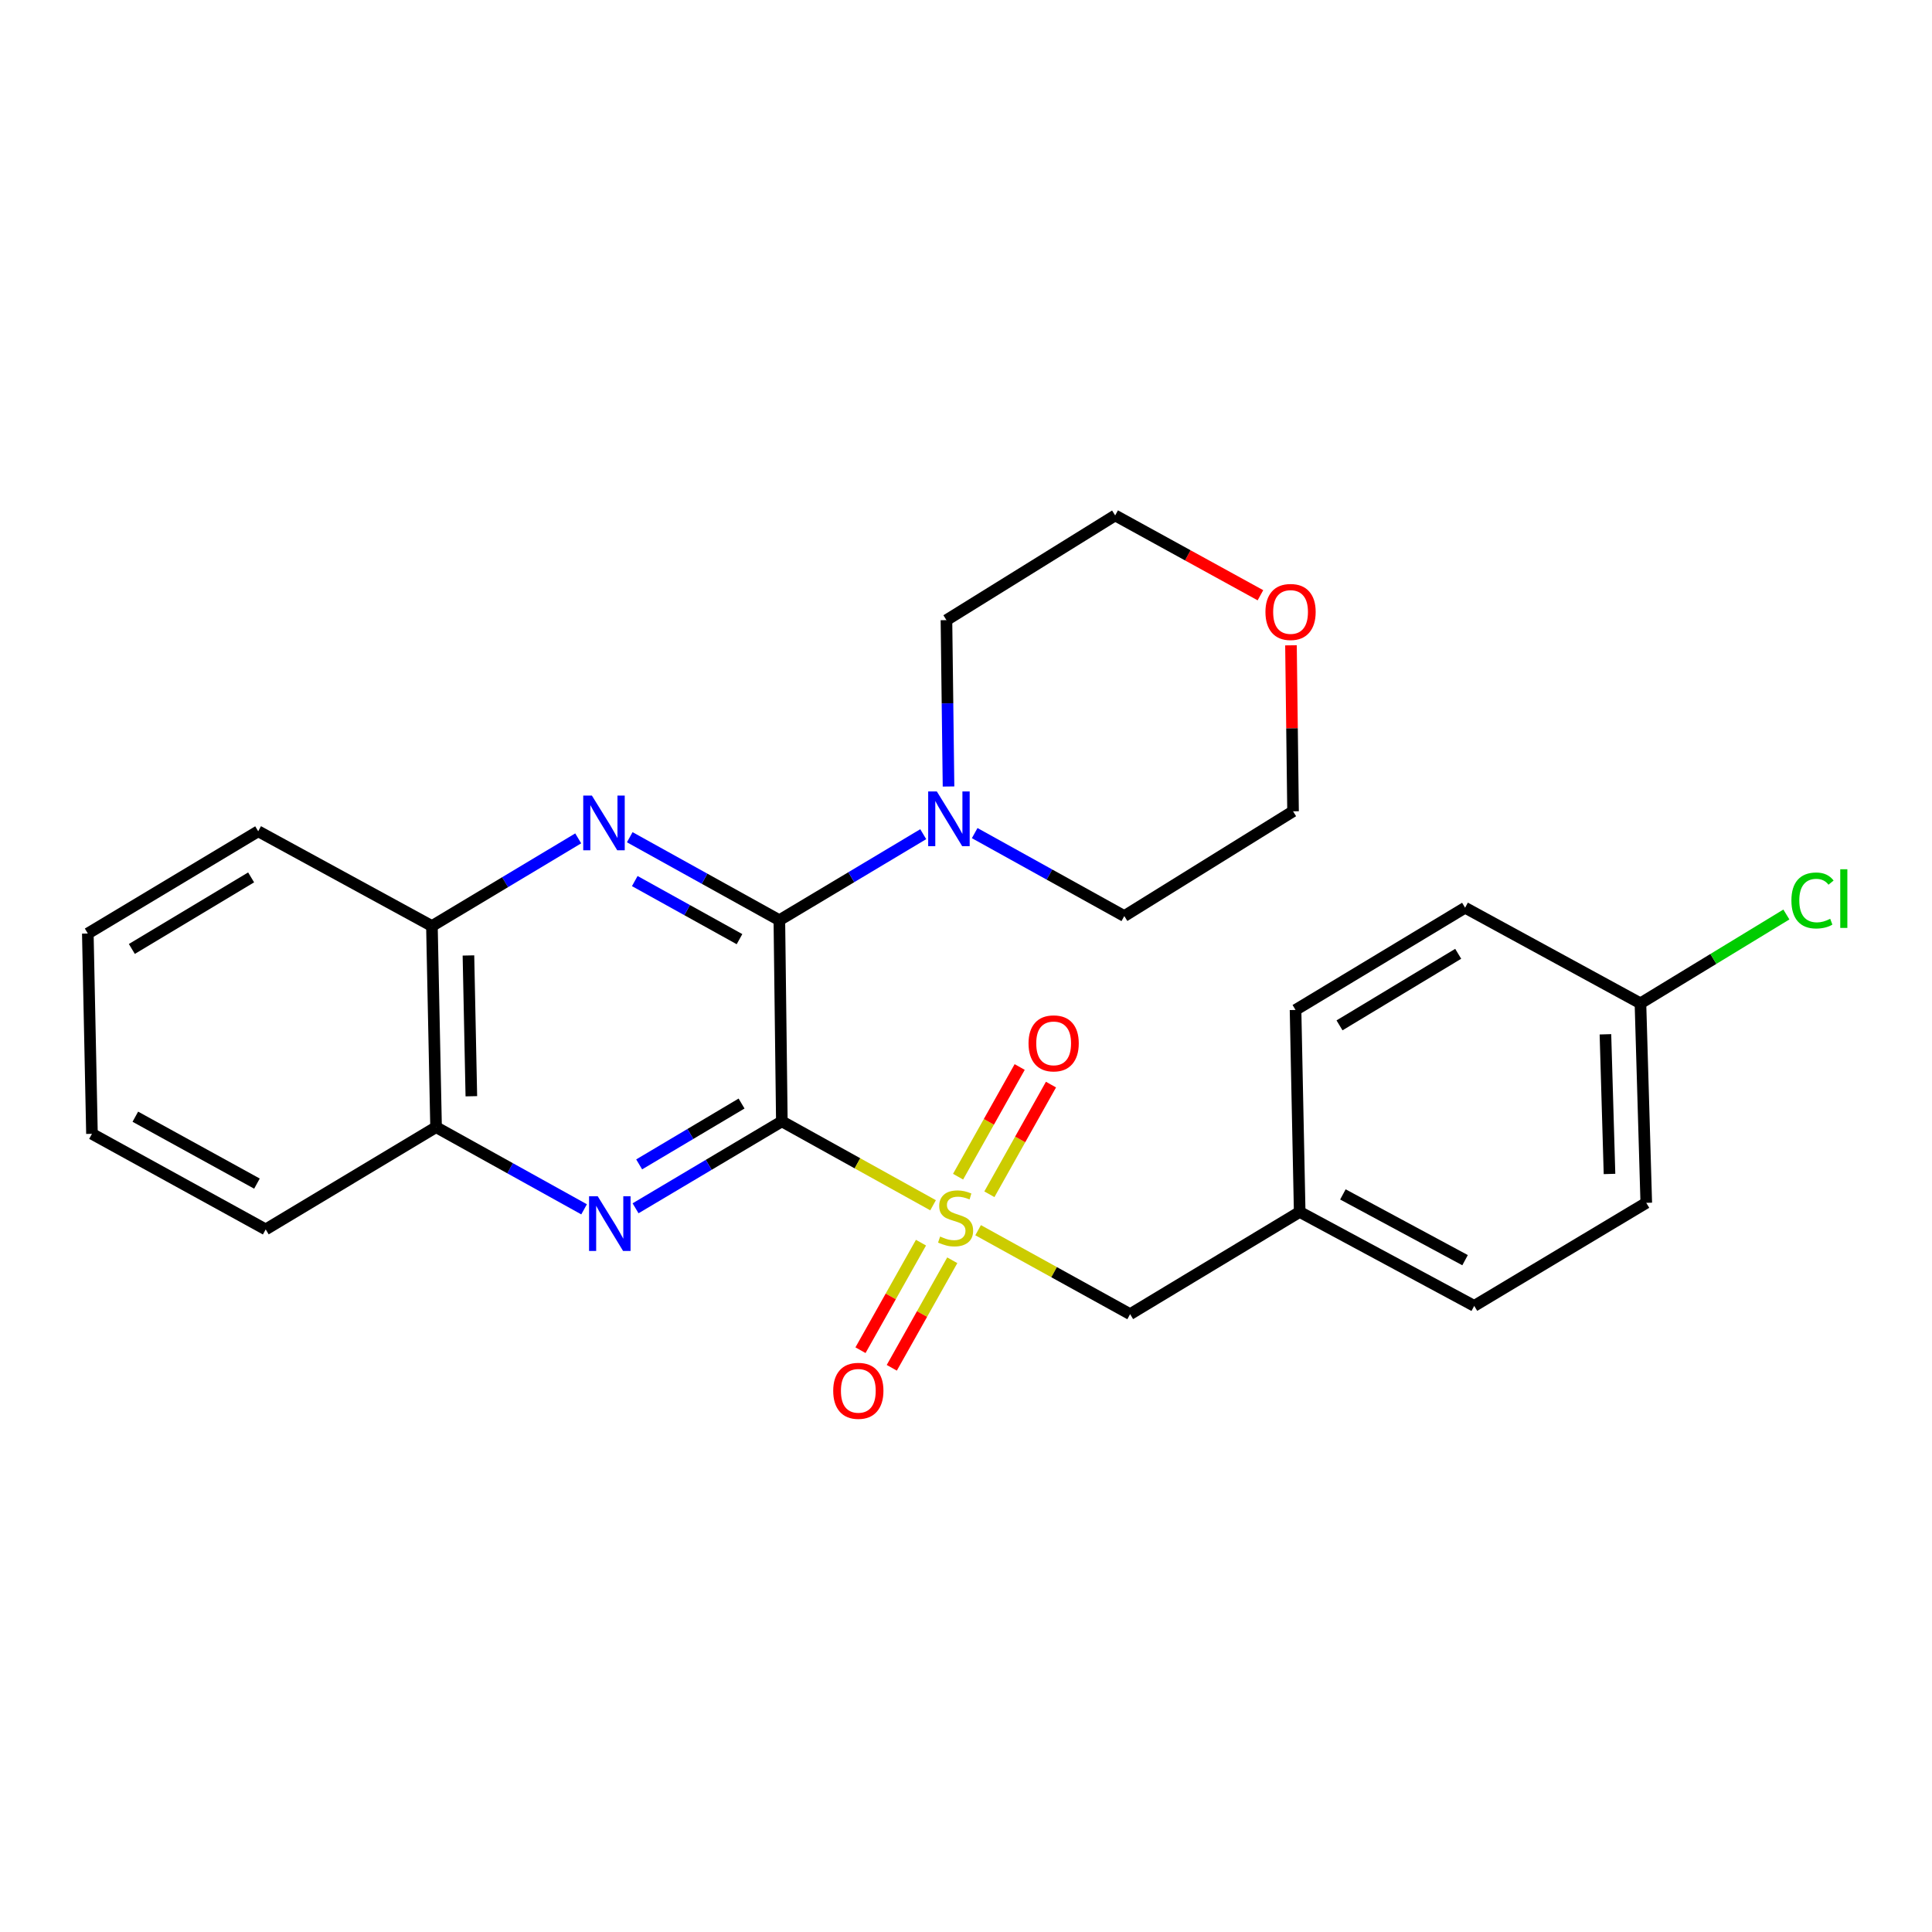 <?xml version='1.0' encoding='iso-8859-1'?>
<svg version='1.1' baseProfile='full'
              xmlns='http://www.w3.org/2000/svg'
                      xmlns:rdkit='http://www.rdkit.org/xml'
                      xmlns:xlink='http://www.w3.org/1999/xlink'
                  xml:space='preserve'
width='1000px' height='1000px' viewBox='0 0 1000 1000'>
<!-- END OF HEADER -->
<rect style='opacity:1.0;fill:#FFFFFF;stroke:none' width='1000' height='1000' x='0' y='0'> </rect>
<path class='bond-0' d='M 404.685,580.411 L 443.822,602.128' style='fill:none;fill-rule:evenodd;stroke:#000000;stroke-width:6px;stroke-linecap:butt;stroke-linejoin:miter;stroke-opacity:1' />
<path class='bond-0' d='M 443.822,602.128 L 482.96,623.844' style='fill:none;fill-rule:evenodd;stroke:#CCCC00;stroke-width:6px;stroke-linecap:butt;stroke-linejoin:miter;stroke-opacity:1' />
<path class='bond-1' d='M 404.685,580.411 L 403.394,476.299' style='fill:none;fill-rule:evenodd;stroke:#000000;stroke-width:6px;stroke-linecap:butt;stroke-linejoin:miter;stroke-opacity:1' />
<path class='bond-2' d='M 404.685,580.411 L 366.825,602.912' style='fill:none;fill-rule:evenodd;stroke:#000000;stroke-width:6px;stroke-linecap:butt;stroke-linejoin:miter;stroke-opacity:1' />
<path class='bond-2' d='M 366.825,602.912 L 328.966,625.412' style='fill:none;fill-rule:evenodd;stroke:#0000FF;stroke-width:6px;stroke-linecap:butt;stroke-linejoin:miter;stroke-opacity:1' />
<path class='bond-2' d='M 383.832,571.186 L 357.331,586.936' style='fill:none;fill-rule:evenodd;stroke:#000000;stroke-width:6px;stroke-linecap:butt;stroke-linejoin:miter;stroke-opacity:1' />
<path class='bond-2' d='M 357.331,586.936 L 330.829,602.686' style='fill:none;fill-rule:evenodd;stroke:#0000FF;stroke-width:6px;stroke-linecap:butt;stroke-linejoin:miter;stroke-opacity:1' />
<path class='bond-7' d='M 506.271,636.75 L 545.611,658.479' style='fill:none;fill-rule:evenodd;stroke:#CCCC00;stroke-width:6px;stroke-linecap:butt;stroke-linejoin:miter;stroke-opacity:1' />
<path class='bond-7' d='M 545.611,658.479 L 584.95,680.208' style='fill:none;fill-rule:evenodd;stroke:#000000;stroke-width:6px;stroke-linecap:butt;stroke-linejoin:miter;stroke-opacity:1' />
<path class='bond-8' d='M 512.1,618.15 L 528.045,589.766' style='fill:none;fill-rule:evenodd;stroke:#CCCC00;stroke-width:6px;stroke-linecap:butt;stroke-linejoin:miter;stroke-opacity:1' />
<path class='bond-8' d='M 528.045,589.766 L 543.989,561.382' style='fill:none;fill-rule:evenodd;stroke:#FF0000;stroke-width:6px;stroke-linecap:butt;stroke-linejoin:miter;stroke-opacity:1' />
<path class='bond-8' d='M 495.897,609.048 L 511.842,580.664' style='fill:none;fill-rule:evenodd;stroke:#CCCC00;stroke-width:6px;stroke-linecap:butt;stroke-linejoin:miter;stroke-opacity:1' />
<path class='bond-8' d='M 511.842,580.664 L 527.787,552.28' style='fill:none;fill-rule:evenodd;stroke:#FF0000;stroke-width:6px;stroke-linecap:butt;stroke-linejoin:miter;stroke-opacity:1' />
<path class='bond-9' d='M 476.698,643.201 L 461.043,671.03' style='fill:none;fill-rule:evenodd;stroke:#CCCC00;stroke-width:6px;stroke-linecap:butt;stroke-linejoin:miter;stroke-opacity:1' />
<path class='bond-9' d='M 461.043,671.03 L 445.388,698.86' style='fill:none;fill-rule:evenodd;stroke:#FF0000;stroke-width:6px;stroke-linecap:butt;stroke-linejoin:miter;stroke-opacity:1' />
<path class='bond-9' d='M 492.895,652.312 L 477.24,680.142' style='fill:none;fill-rule:evenodd;stroke:#CCCC00;stroke-width:6px;stroke-linecap:butt;stroke-linejoin:miter;stroke-opacity:1' />
<path class='bond-9' d='M 477.24,680.142 L 461.585,707.971' style='fill:none;fill-rule:evenodd;stroke:#FF0000;stroke-width:6px;stroke-linecap:butt;stroke-linejoin:miter;stroke-opacity:1' />
<path class='bond-3' d='M 403.394,476.299 L 364.675,454.821' style='fill:none;fill-rule:evenodd;stroke:#000000;stroke-width:6px;stroke-linecap:butt;stroke-linejoin:miter;stroke-opacity:1' />
<path class='bond-3' d='M 364.675,454.821 L 325.956,433.344' style='fill:none;fill-rule:evenodd;stroke:#0000FF;stroke-width:6px;stroke-linecap:butt;stroke-linejoin:miter;stroke-opacity:1' />
<path class='bond-3' d='M 382.764,486.107 L 355.66,471.072' style='fill:none;fill-rule:evenodd;stroke:#000000;stroke-width:6px;stroke-linecap:butt;stroke-linejoin:miter;stroke-opacity:1' />
<path class='bond-3' d='M 355.66,471.072 L 328.557,456.038' style='fill:none;fill-rule:evenodd;stroke:#0000FF;stroke-width:6px;stroke-linecap:butt;stroke-linejoin:miter;stroke-opacity:1' />
<path class='bond-4' d='M 403.394,476.299 L 440.63,454.034' style='fill:none;fill-rule:evenodd;stroke:#000000;stroke-width:6px;stroke-linecap:butt;stroke-linejoin:miter;stroke-opacity:1' />
<path class='bond-4' d='M 440.63,454.034 L 477.866,431.77' style='fill:none;fill-rule:evenodd;stroke:#0000FF;stroke-width:6px;stroke-linecap:butt;stroke-linejoin:miter;stroke-opacity:1' />
<path class='bond-5' d='M 302.325,625.945 L 264.017,604.68' style='fill:none;fill-rule:evenodd;stroke:#0000FF;stroke-width:6px;stroke-linecap:butt;stroke-linejoin:miter;stroke-opacity:1' />
<path class='bond-5' d='M 264.017,604.68 L 225.71,583.415' style='fill:none;fill-rule:evenodd;stroke:#000000;stroke-width:6px;stroke-linecap:butt;stroke-linejoin:miter;stroke-opacity:1' />
<path class='bond-26' d='M 299.286,433.938 L 261.424,456.626' style='fill:none;fill-rule:evenodd;stroke:#0000FF;stroke-width:6px;stroke-linecap:butt;stroke-linejoin:miter;stroke-opacity:1' />
<path class='bond-26' d='M 261.424,456.626 L 223.562,479.314' style='fill:none;fill-rule:evenodd;stroke:#000000;stroke-width:6px;stroke-linecap:butt;stroke-linejoin:miter;stroke-opacity:1' />
<path class='bond-18' d='M 490.954,407.089 L 490.418,364.038' style='fill:none;fill-rule:evenodd;stroke:#0000FF;stroke-width:6px;stroke-linecap:butt;stroke-linejoin:miter;stroke-opacity:1' />
<path class='bond-18' d='M 490.418,364.038 L 489.882,320.988' style='fill:none;fill-rule:evenodd;stroke:#000000;stroke-width:6px;stroke-linecap:butt;stroke-linejoin:miter;stroke-opacity:1' />
<path class='bond-19' d='M 504.497,431.214 L 543.216,452.682' style='fill:none;fill-rule:evenodd;stroke:#0000FF;stroke-width:6px;stroke-linecap:butt;stroke-linejoin:miter;stroke-opacity:1' />
<path class='bond-19' d='M 543.216,452.682 L 581.935,474.151' style='fill:none;fill-rule:evenodd;stroke:#000000;stroke-width:6px;stroke-linecap:butt;stroke-linejoin:miter;stroke-opacity:1' />
<path class='bond-6' d='M 225.71,583.415 L 223.562,479.314' style='fill:none;fill-rule:evenodd;stroke:#000000;stroke-width:6px;stroke-linecap:butt;stroke-linejoin:miter;stroke-opacity:1' />
<path class='bond-6' d='M 243.968,567.417 L 242.464,494.546' style='fill:none;fill-rule:evenodd;stroke:#000000;stroke-width:6px;stroke-linecap:butt;stroke-linejoin:miter;stroke-opacity:1' />
<path class='bond-20' d='M 225.71,583.415 L 137.528,636.339' style='fill:none;fill-rule:evenodd;stroke:#000000;stroke-width:6px;stroke-linecap:butt;stroke-linejoin:miter;stroke-opacity:1' />
<path class='bond-21' d='M 223.562,479.314 L 133.646,430.262' style='fill:none;fill-rule:evenodd;stroke:#000000;stroke-width:6px;stroke-linecap:butt;stroke-linejoin:miter;stroke-opacity:1' />
<path class='bond-11' d='M 584.95,680.208 L 672.719,627.295' style='fill:none;fill-rule:evenodd;stroke:#000000;stroke-width:6px;stroke-linecap:butt;stroke-linejoin:miter;stroke-opacity:1' />
<path class='bond-10' d='M 668.207,334.014 L 668.744,376.97' style='fill:none;fill-rule:evenodd;stroke:#FF0000;stroke-width:6px;stroke-linecap:butt;stroke-linejoin:miter;stroke-opacity:1' />
<path class='bond-10' d='M 668.744,376.97 L 669.28,419.927' style='fill:none;fill-rule:evenodd;stroke:#000000;stroke-width:6px;stroke-linecap:butt;stroke-linejoin:miter;stroke-opacity:1' />
<path class='bond-27' d='M 652.4,308.105 L 614.803,287.445' style='fill:none;fill-rule:evenodd;stroke:#FF0000;stroke-width:6px;stroke-linecap:butt;stroke-linejoin:miter;stroke-opacity:1' />
<path class='bond-27' d='M 614.803,287.445 L 577.207,266.784' style='fill:none;fill-rule:evenodd;stroke:#000000;stroke-width:6px;stroke-linecap:butt;stroke-linejoin:miter;stroke-opacity:1' />
<path class='bond-14' d='M 672.719,627.295 L 670.571,522.749' style='fill:none;fill-rule:evenodd;stroke:#000000;stroke-width:6px;stroke-linecap:butt;stroke-linejoin:miter;stroke-opacity:1' />
<path class='bond-15' d='M 672.719,627.295 L 763.058,675.923' style='fill:none;fill-rule:evenodd;stroke:#000000;stroke-width:6px;stroke-linecap:butt;stroke-linejoin:miter;stroke-opacity:1' />
<path class='bond-15' d='M 695.078,618.225 L 758.315,652.265' style='fill:none;fill-rule:evenodd;stroke:#000000;stroke-width:6px;stroke-linecap:butt;stroke-linejoin:miter;stroke-opacity:1' />
<path class='bond-12' d='M 849.092,519.321 L 852.106,622.587' style='fill:none;fill-rule:evenodd;stroke:#000000;stroke-width:6px;stroke-linecap:butt;stroke-linejoin:miter;stroke-opacity:1' />
<path class='bond-12' d='M 830.968,535.353 L 833.078,607.639' style='fill:none;fill-rule:evenodd;stroke:#000000;stroke-width:6px;stroke-linecap:butt;stroke-linejoin:miter;stroke-opacity:1' />
<path class='bond-13' d='M 849.092,519.321 L 886.858,496.331' style='fill:none;fill-rule:evenodd;stroke:#000000;stroke-width:6px;stroke-linecap:butt;stroke-linejoin:miter;stroke-opacity:1' />
<path class='bond-13' d='M 886.858,496.331 L 924.624,473.341' style='fill:none;fill-rule:evenodd;stroke:#00CC00;stroke-width:6px;stroke-linecap:butt;stroke-linejoin:miter;stroke-opacity:1' />
<path class='bond-29' d='M 849.092,519.321 L 758.329,469.836' style='fill:none;fill-rule:evenodd;stroke:#000000;stroke-width:6px;stroke-linecap:butt;stroke-linejoin:miter;stroke-opacity:1' />
<path class='bond-16' d='M 670.571,522.749 L 758.329,469.836' style='fill:none;fill-rule:evenodd;stroke:#000000;stroke-width:6px;stroke-linecap:butt;stroke-linejoin:miter;stroke-opacity:1' />
<path class='bond-16' d='M 693.331,530.727 L 754.761,493.688' style='fill:none;fill-rule:evenodd;stroke:#000000;stroke-width:6px;stroke-linecap:butt;stroke-linejoin:miter;stroke-opacity:1' />
<path class='bond-17' d='M 763.058,675.923 L 852.106,622.587' style='fill:none;fill-rule:evenodd;stroke:#000000;stroke-width:6px;stroke-linecap:butt;stroke-linejoin:miter;stroke-opacity:1' />
<path class='bond-23' d='M 489.882,320.988 L 577.207,266.784' style='fill:none;fill-rule:evenodd;stroke:#000000;stroke-width:6px;stroke-linecap:butt;stroke-linejoin:miter;stroke-opacity:1' />
<path class='bond-22' d='M 581.935,474.151 L 669.28,419.927' style='fill:none;fill-rule:evenodd;stroke:#000000;stroke-width:6px;stroke-linecap:butt;stroke-linejoin:miter;stroke-opacity:1' />
<path class='bond-25' d='M 137.528,636.339 L 47.602,586.864' style='fill:none;fill-rule:evenodd;stroke:#000000;stroke-width:6px;stroke-linecap:butt;stroke-linejoin:miter;stroke-opacity:1' />
<path class='bond-25' d='M 132.998,612.635 L 70.049,578.003' style='fill:none;fill-rule:evenodd;stroke:#000000;stroke-width:6px;stroke-linecap:butt;stroke-linejoin:miter;stroke-opacity:1' />
<path class='bond-28' d='M 133.646,430.262 L 45.455,483.185' style='fill:none;fill-rule:evenodd;stroke:#000000;stroke-width:6px;stroke-linecap:butt;stroke-linejoin:miter;stroke-opacity:1' />
<path class='bond-28' d='M 129.98,454.136 L 68.246,491.182' style='fill:none;fill-rule:evenodd;stroke:#000000;stroke-width:6px;stroke-linecap:butt;stroke-linejoin:miter;stroke-opacity:1' />
<path class='bond-24' d='M 45.455,483.185 L 47.602,586.864' style='fill:none;fill-rule:evenodd;stroke:#000000;stroke-width:6px;stroke-linecap:butt;stroke-linejoin:miter;stroke-opacity:1' />
<path  class='atom-1' d='M 486.611 640.029
Q 486.931 640.149, 488.251 640.709
Q 489.571 641.269, 491.011 641.629
Q 492.491 641.949, 493.931 641.949
Q 496.611 641.949, 498.171 640.669
Q 499.731 639.349, 499.731 637.069
Q 499.731 635.509, 498.931 634.549
Q 498.171 633.589, 496.971 633.069
Q 495.771 632.549, 493.771 631.949
Q 491.251 631.189, 489.731 630.469
Q 488.251 629.749, 487.171 628.229
Q 486.131 626.709, 486.131 624.149
Q 486.131 620.589, 488.531 618.389
Q 490.971 616.189, 495.771 616.189
Q 499.051 616.189, 502.771 617.749
L 501.851 620.829
Q 498.451 619.429, 495.891 619.429
Q 493.131 619.429, 491.611 620.589
Q 490.091 621.709, 490.131 623.669
Q 490.131 625.189, 490.891 626.109
Q 491.691 627.029, 492.811 627.549
Q 493.971 628.069, 495.891 628.669
Q 498.451 629.469, 499.971 630.269
Q 501.491 631.069, 502.571 632.709
Q 503.691 634.309, 503.691 637.069
Q 503.691 640.989, 501.051 643.109
Q 498.451 645.189, 494.091 645.189
Q 491.571 645.189, 489.651 644.629
Q 487.771 644.109, 485.531 643.189
L 486.611 640.029
' fill='#CCCC00'/>
<path  class='atom-3' d='M 309.376 619.174
L 318.656 634.174
Q 319.576 635.654, 321.056 638.334
Q 322.536 641.014, 322.616 641.174
L 322.616 619.174
L 326.376 619.174
L 326.376 647.494
L 322.496 647.494
L 312.536 631.094
Q 311.376 629.174, 310.136 626.974
Q 308.936 624.774, 308.576 624.094
L 308.576 647.494
L 304.896 647.494
L 304.896 619.174
L 309.376 619.174
' fill='#0000FF'/>
<path  class='atom-4' d='M 306.361 411.786
L 315.641 426.786
Q 316.561 428.266, 318.041 430.946
Q 319.521 433.626, 319.601 433.786
L 319.601 411.786
L 323.361 411.786
L 323.361 440.106
L 319.481 440.106
L 309.521 423.706
Q 308.361 421.786, 307.121 419.586
Q 305.921 417.386, 305.561 416.706
L 305.561 440.106
L 301.881 440.106
L 301.881 411.786
L 306.361 411.786
' fill='#0000FF'/>
<path  class='atom-5' d='M 484.903 409.66
L 494.183 424.66
Q 495.103 426.14, 496.583 428.82
Q 498.063 431.5, 498.143 431.66
L 498.143 409.66
L 501.903 409.66
L 501.903 437.98
L 498.023 437.98
L 488.063 421.58
Q 486.903 419.66, 485.663 417.46
Q 484.463 415.26, 484.103 414.58
L 484.103 437.98
L 480.423 437.98
L 480.423 409.66
L 484.903 409.66
' fill='#0000FF'/>
<path  class='atom-9' d='M 532.366 540.04
Q 532.366 533.24, 535.726 529.44
Q 539.086 525.64, 545.366 525.64
Q 551.646 525.64, 555.006 529.44
Q 558.366 533.24, 558.366 540.04
Q 558.366 546.92, 554.966 550.84
Q 551.566 554.72, 545.366 554.72
Q 539.126 554.72, 535.726 550.84
Q 532.366 546.96, 532.366 540.04
M 545.366 551.52
Q 549.686 551.52, 552.006 548.64
Q 554.366 545.72, 554.366 540.04
Q 554.366 534.48, 552.006 531.68
Q 549.686 528.84, 545.366 528.84
Q 541.046 528.84, 538.686 531.64
Q 536.366 534.44, 536.366 540.04
Q 536.366 545.76, 538.686 548.64
Q 541.046 551.52, 545.366 551.52
' fill='#FF0000'/>
<path  class='atom-10' d='M 431.269 719.882
Q 431.269 713.082, 434.629 709.282
Q 437.989 705.482, 444.269 705.482
Q 450.549 705.482, 453.909 709.282
Q 457.269 713.082, 457.269 719.882
Q 457.269 726.762, 453.869 730.682
Q 450.469 734.562, 444.269 734.562
Q 438.029 734.562, 434.629 730.682
Q 431.269 726.802, 431.269 719.882
M 444.269 731.362
Q 448.589 731.362, 450.909 728.482
Q 453.269 725.562, 453.269 719.882
Q 453.269 714.322, 450.909 711.522
Q 448.589 708.682, 444.269 708.682
Q 439.949 708.682, 437.589 711.482
Q 435.269 714.282, 435.269 719.882
Q 435.269 725.602, 437.589 728.482
Q 439.949 731.362, 444.269 731.362
' fill='#FF0000'/>
<path  class='atom-11' d='M 654.99 316.752
Q 654.99 309.952, 658.35 306.152
Q 661.71 302.352, 667.99 302.352
Q 674.27 302.352, 677.63 306.152
Q 680.99 309.952, 680.99 316.752
Q 680.99 323.632, 677.59 327.552
Q 674.19 331.432, 667.99 331.432
Q 661.75 331.432, 658.35 327.552
Q 654.99 323.672, 654.99 316.752
M 667.99 328.232
Q 672.31 328.232, 674.63 325.352
Q 676.99 322.432, 676.99 316.752
Q 676.99 311.192, 674.63 308.392
Q 672.31 305.552, 667.99 305.552
Q 663.67 305.552, 661.31 308.352
Q 658.99 311.152, 658.99 316.752
Q 658.99 322.472, 661.31 325.352
Q 663.67 328.232, 667.99 328.232
' fill='#FF0000'/>
<path  class='atom-14' d='M 927.231 466.087
Q 927.231 459.047, 930.511 455.367
Q 933.831 451.647, 940.111 451.647
Q 945.951 451.647, 949.071 455.767
L 946.431 457.927
Q 944.151 454.927, 940.111 454.927
Q 935.831 454.927, 933.551 457.807
Q 931.311 460.647, 931.311 466.087
Q 931.311 471.687, 933.631 474.567
Q 935.991 477.447, 940.551 477.447
Q 943.671 477.447, 947.311 475.567
L 948.431 478.567
Q 946.951 479.527, 944.711 480.087
Q 942.471 480.647, 939.991 480.647
Q 933.831 480.647, 930.511 476.887
Q 927.231 473.127, 927.231 466.087
' fill='#00CC00'/>
<path  class='atom-14' d='M 952.511 449.927
L 956.191 449.927
L 956.191 480.287
L 952.511 480.287
L 952.511 449.927
' fill='#00CC00'/>
</svg>
